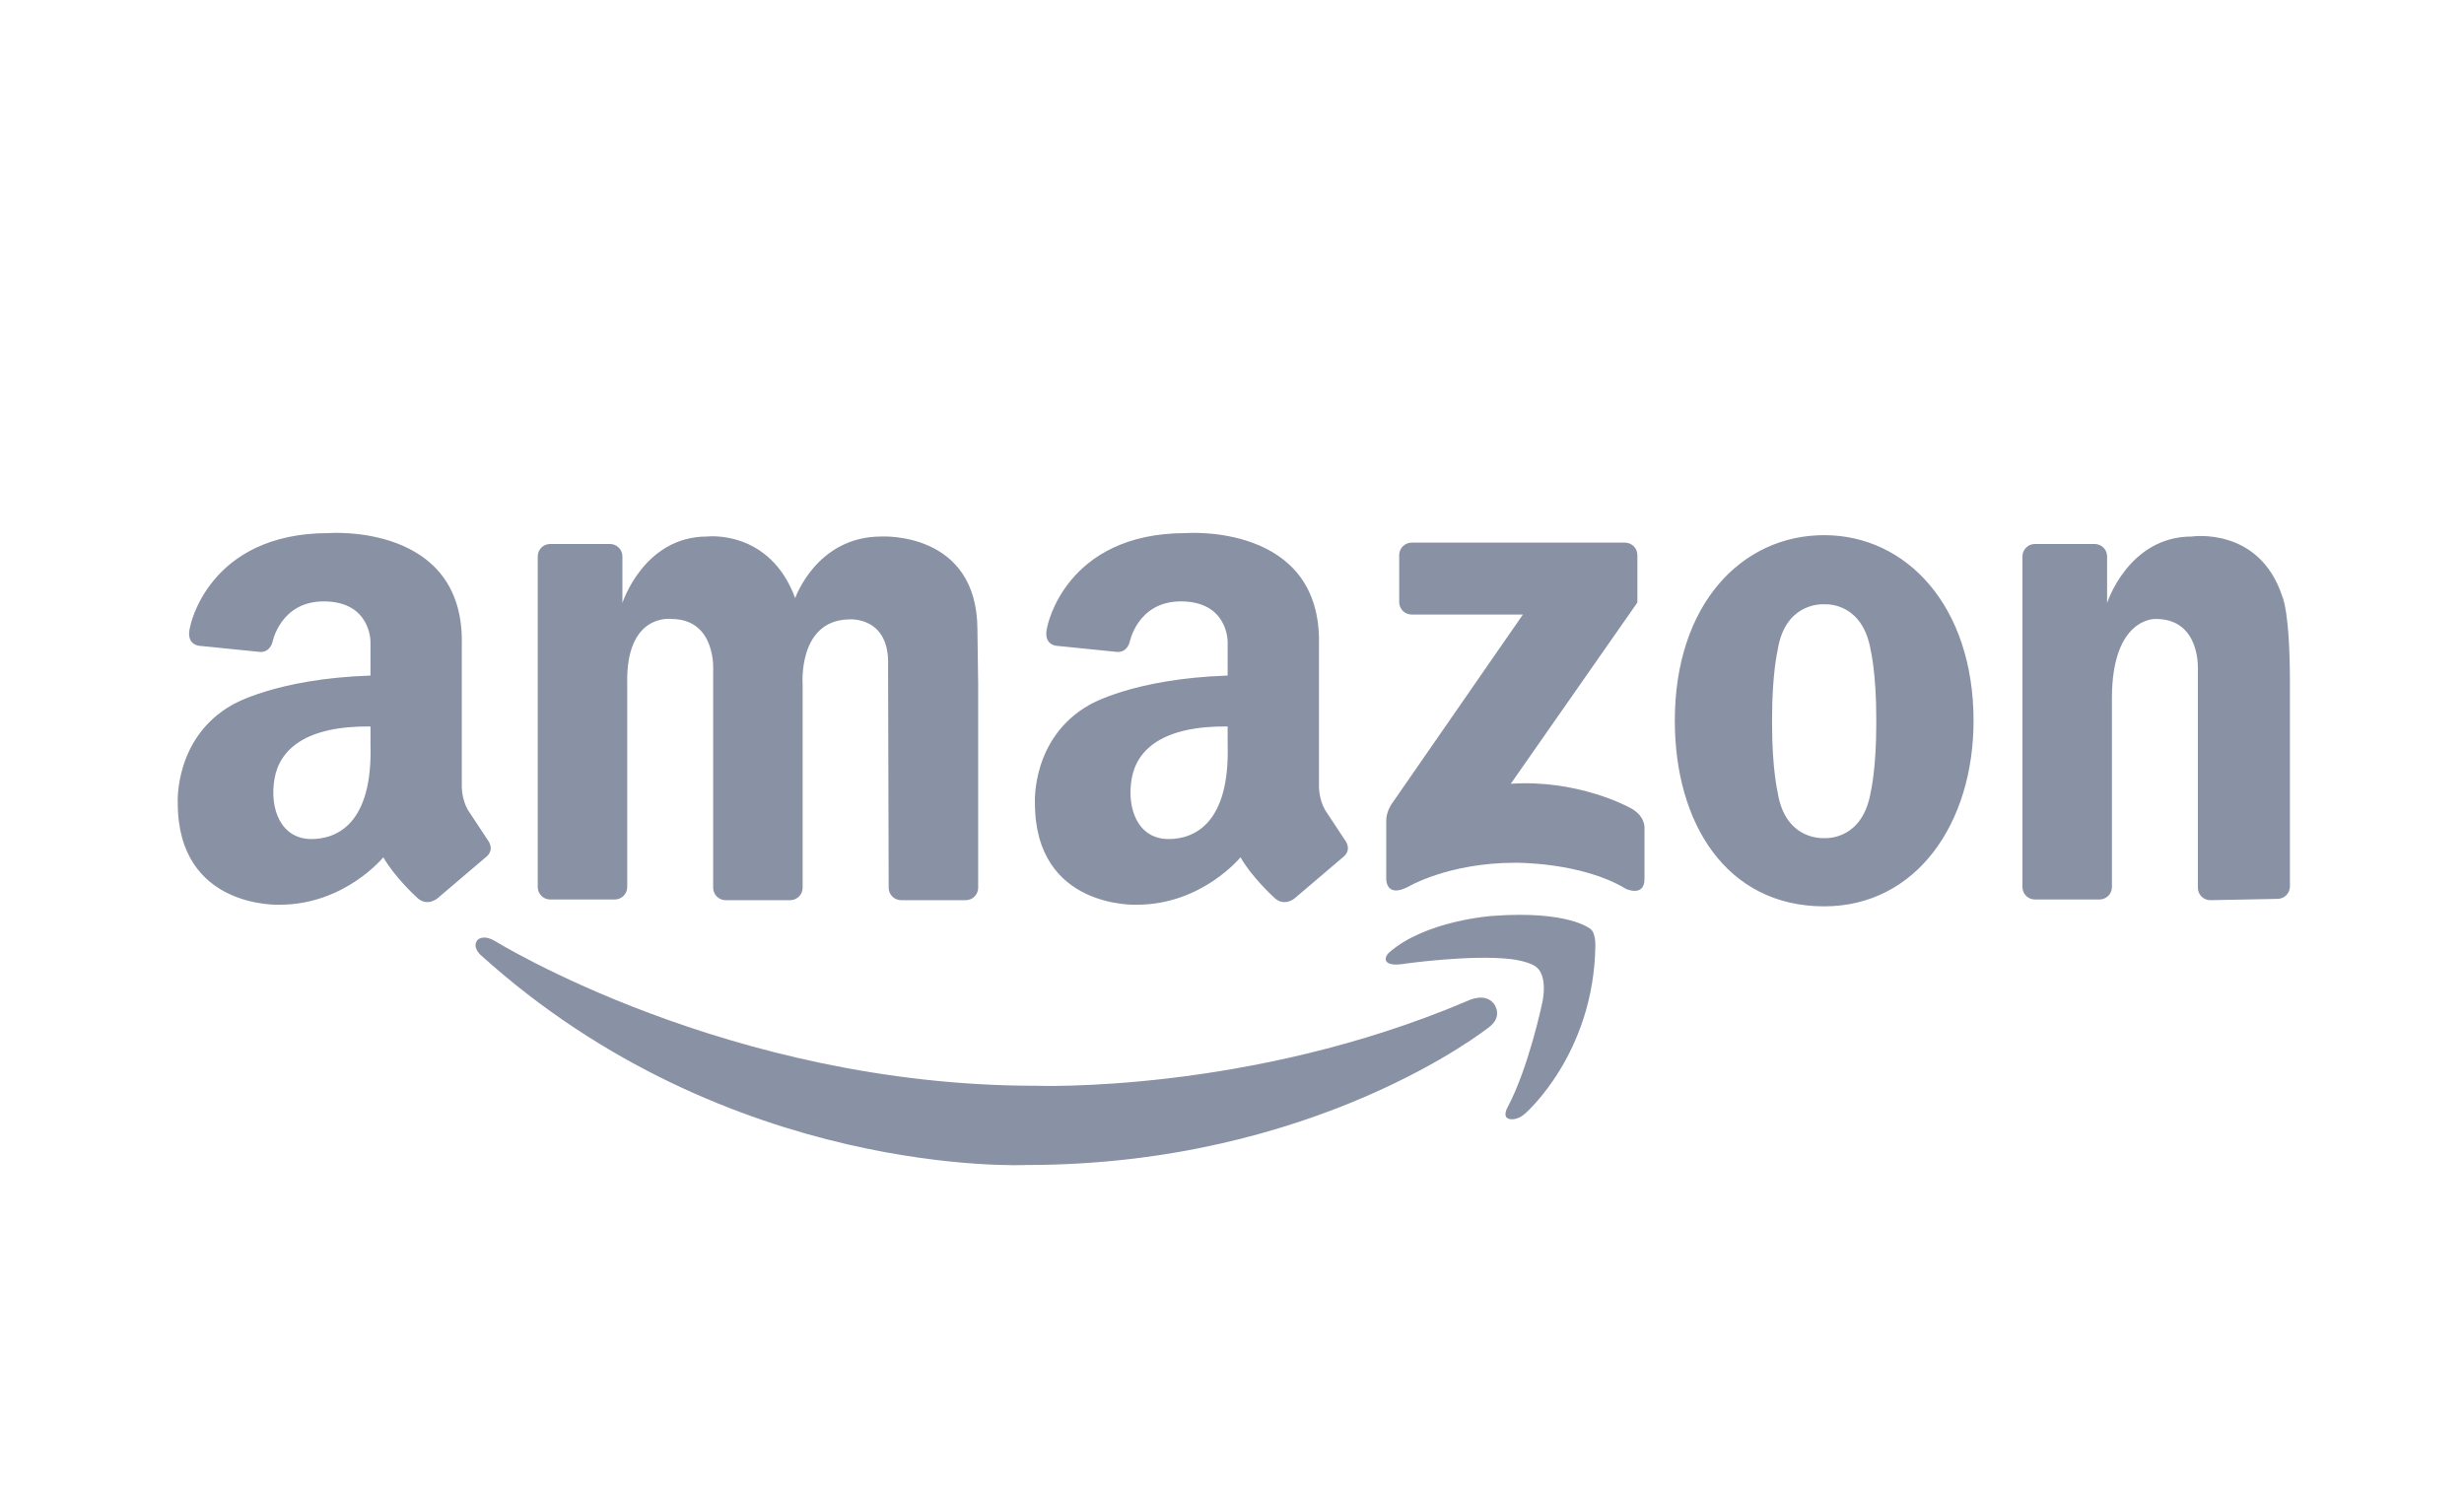 <svg width="165" height="100" viewBox="0 0 165 100" fill="none" xmlns="http://www.w3.org/2000/svg">
<rect width="165" height="100" fill="none"/>
<path d="M42.002 45.794V59.409C42.002 59.63 41.913 59.842 41.757 59.998C41.6 60.154 41.387 60.242 41.165 60.242H36.846C36.624 60.241 36.411 60.154 36.255 59.998C36.098 59.842 36.01 59.63 36.01 59.409V37.263C36.01 37.042 36.098 36.83 36.255 36.674C36.411 36.518 36.624 36.431 36.846 36.431H40.843C41.065 36.431 41.277 36.518 41.434 36.674C41.591 36.83 41.679 37.042 41.679 37.263V40.382C41.679 40.382 43.108 35.933 47.349 35.933C47.349 35.933 51.543 35.428 53.248 40.06C53.248 40.06 54.677 35.933 59.01 35.933C59.01 35.933 65.453 35.551 65.453 42.186L65.502 45.84V59.455C65.502 59.676 65.414 59.888 65.257 60.044C65.1 60.2 64.888 60.287 64.666 60.287H60.346C60.124 60.287 59.912 60.2 59.755 60.044C59.598 59.888 59.51 59.676 59.51 59.455L59.47 44.601C59.593 41.238 56.858 41.482 56.858 41.482C53.417 41.544 53.748 45.84 53.748 45.84V59.455C53.748 59.676 53.66 59.888 53.503 60.044C53.346 60.2 53.134 60.287 52.912 60.287H48.593C48.371 60.287 48.158 60.2 48.001 60.044C47.844 59.888 47.756 59.676 47.756 59.455V44.937C47.756 44.937 48.009 41.452 44.936 41.452C44.936 41.452 41.894 41.054 42.002 45.794ZM153.343 45.753V59.368C153.343 59.589 153.255 59.801 153.098 59.957C152.941 60.113 152.728 60.2 152.507 60.2L148.014 60.287C147.792 60.287 147.58 60.199 147.423 60.043C147.266 59.887 147.178 59.675 147.178 59.455V44.937C147.178 44.937 147.431 41.452 144.358 41.452C144.358 41.452 141.423 41.308 141.423 46.773V59.409C141.423 59.63 141.335 59.841 141.178 59.997C141.021 60.153 140.809 60.241 140.587 60.241H136.267C136.045 60.241 135.833 60.153 135.676 59.997C135.519 59.841 135.431 59.63 135.431 59.409V37.263C135.431 37.042 135.519 36.831 135.676 36.675C135.833 36.518 136.045 36.431 136.267 36.431H140.264C140.486 36.431 140.699 36.518 140.856 36.674C141.012 36.83 141.1 37.042 141.1 37.263V40.382C141.1 40.382 142.529 35.933 146.77 35.933C146.77 35.933 151.312 35.247 152.842 39.974C152.842 39.974 153.343 40.949 153.343 45.753ZM122.155 35.841C116.632 35.841 112.153 40.473 112.153 48.27C112.153 55.135 115.61 60.7 122.155 60.7C128.332 60.7 132.157 55.135 132.157 48.27C132.157 40.611 127.679 35.841 122.155 35.841ZM125.642 48.546C125.642 51.481 125.273 53.04 125.273 53.04C124.748 56.143 122.485 56.148 122.151 56.131C121.791 56.146 119.508 56.113 119.035 53.04C119.035 53.04 118.667 51.481 118.667 48.546V48.056C118.667 45.121 119.035 43.562 119.035 43.562C119.508 40.489 121.791 40.456 122.151 40.47C122.485 40.454 124.748 40.458 125.273 43.562C125.273 43.562 125.642 45.121 125.642 48.056V48.546ZM109.646 40.351V37.173C109.646 36.953 109.558 36.741 109.401 36.585C109.244 36.429 109.032 36.341 108.81 36.341H94.533C94.311 36.341 94.098 36.429 93.941 36.585C93.784 36.741 93.696 36.953 93.696 37.173V40.326C93.696 40.547 93.784 40.758 93.941 40.914C94.098 41.071 94.311 41.158 94.533 41.158H101.98L93.165 53.883C93.165 53.883 92.818 54.399 92.829 54.969V58.84C92.829 58.84 92.772 60.167 94.284 59.397C94.284 59.397 96.971 57.781 101.475 57.781C101.475 57.781 105.924 57.726 108.89 59.536C108.89 59.536 110.122 60.093 110.122 58.868V55.499C110.122 55.499 110.233 54.607 109.058 54.05C109.058 54.05 105.644 52.185 101.168 52.491L109.646 40.351ZM32.676 56.281L31.324 54.233C30.893 53.468 30.924 52.612 30.924 52.612V43.164C31.109 35 22.013 35.703 22.013 35.703C13.927 35.703 12.733 41.965 12.733 41.965C12.396 43.224 13.376 43.254 13.376 43.254L17.327 43.653C17.327 43.653 18.001 43.806 18.246 43.008C18.246 43.008 18.766 40.277 21.676 40.277C24.842 40.277 24.809 42.98 24.809 42.98V45.244C18.489 45.454 15.56 47.2 15.56 47.2C11.658 49.402 11.903 53.774 11.903 53.774C11.903 60.898 18.725 60.592 18.725 60.592C23.088 60.592 25.669 57.413 25.669 57.413C26.438 58.758 27.851 60.042 27.851 60.042C28.558 60.805 29.296 60.164 29.296 60.164L32.491 57.443C33.198 56.923 32.676 56.281 32.676 56.281ZM20.855 56.193C18.802 56.193 18.039 54.163 18.38 52.169C18.721 50.174 20.492 48.607 24.81 48.653V49.865C24.963 55.163 22.563 56.193 20.855 56.193ZM90.075 56.281L88.724 54.233C88.293 53.468 88.324 52.612 88.324 52.612V43.164C88.508 35 79.413 35.703 79.413 35.703C71.327 35.703 70.133 41.965 70.133 41.965C69.796 43.224 70.776 43.254 70.776 43.254L74.727 43.653C74.727 43.653 75.4 43.806 75.646 43.008C75.646 43.008 76.166 40.277 79.076 40.277C82.242 40.277 82.209 42.98 82.209 42.98V45.244C75.889 45.454 72.96 47.2 72.96 47.2C69.057 49.402 69.303 53.774 69.303 53.774C69.303 60.898 76.125 60.592 76.125 60.592C80.488 60.592 83.069 57.413 83.069 57.413C83.837 58.758 85.25 60.042 85.25 60.042C85.958 60.805 86.695 60.164 86.695 60.164L89.891 57.443C90.597 56.923 90.075 56.281 90.075 56.281ZM78.254 56.193C76.202 56.193 75.439 54.163 75.779 52.169C76.121 50.174 77.892 48.607 82.209 48.653V49.865C82.362 55.163 79.963 56.193 78.254 56.193Z" fill="#8991A4"/>
<path d="M100.951 74.164C100.951 74.164 100.59 74.79 101.034 74.929C101.034 74.929 101.535 75.124 102.161 74.547C102.161 74.547 106.722 70.582 106.832 63.364C106.832 63.364 106.865 62.462 106.502 62.216C106.502 62.216 105.073 60.958 99.935 61.341C99.935 61.341 95.456 61.642 93.011 63.802C93.011 63.802 92.791 63.993 92.791 64.239C92.791 64.239 92.739 64.77 94.083 64.54C94.083 64.54 98.561 63.91 101.226 64.239C101.226 64.239 102.6 64.403 102.985 64.868C102.985 64.868 103.617 65.388 103.287 67.11C103.287 67.11 102.38 71.485 100.951 74.164Z" fill="#8991A4"/>
<path d="M100.048 67.239C100.048 67.239 100.717 68.101 99.638 68.845C99.638 68.845 88.108 78.022 68.75 78.022C68.75 78.022 48.823 79 32.184 63.956C32.184 63.956 31.6 63.447 31.962 62.973C31.962 62.973 32.286 62.537 33.124 63.011C33.124 63.011 48.777 72.716 69.334 72.716C69.334 72.716 83.622 73.267 98.279 67.029C98.279 67.029 99.447 66.427 100.048 67.239Z" fill="#8991A4"/>
</svg>
